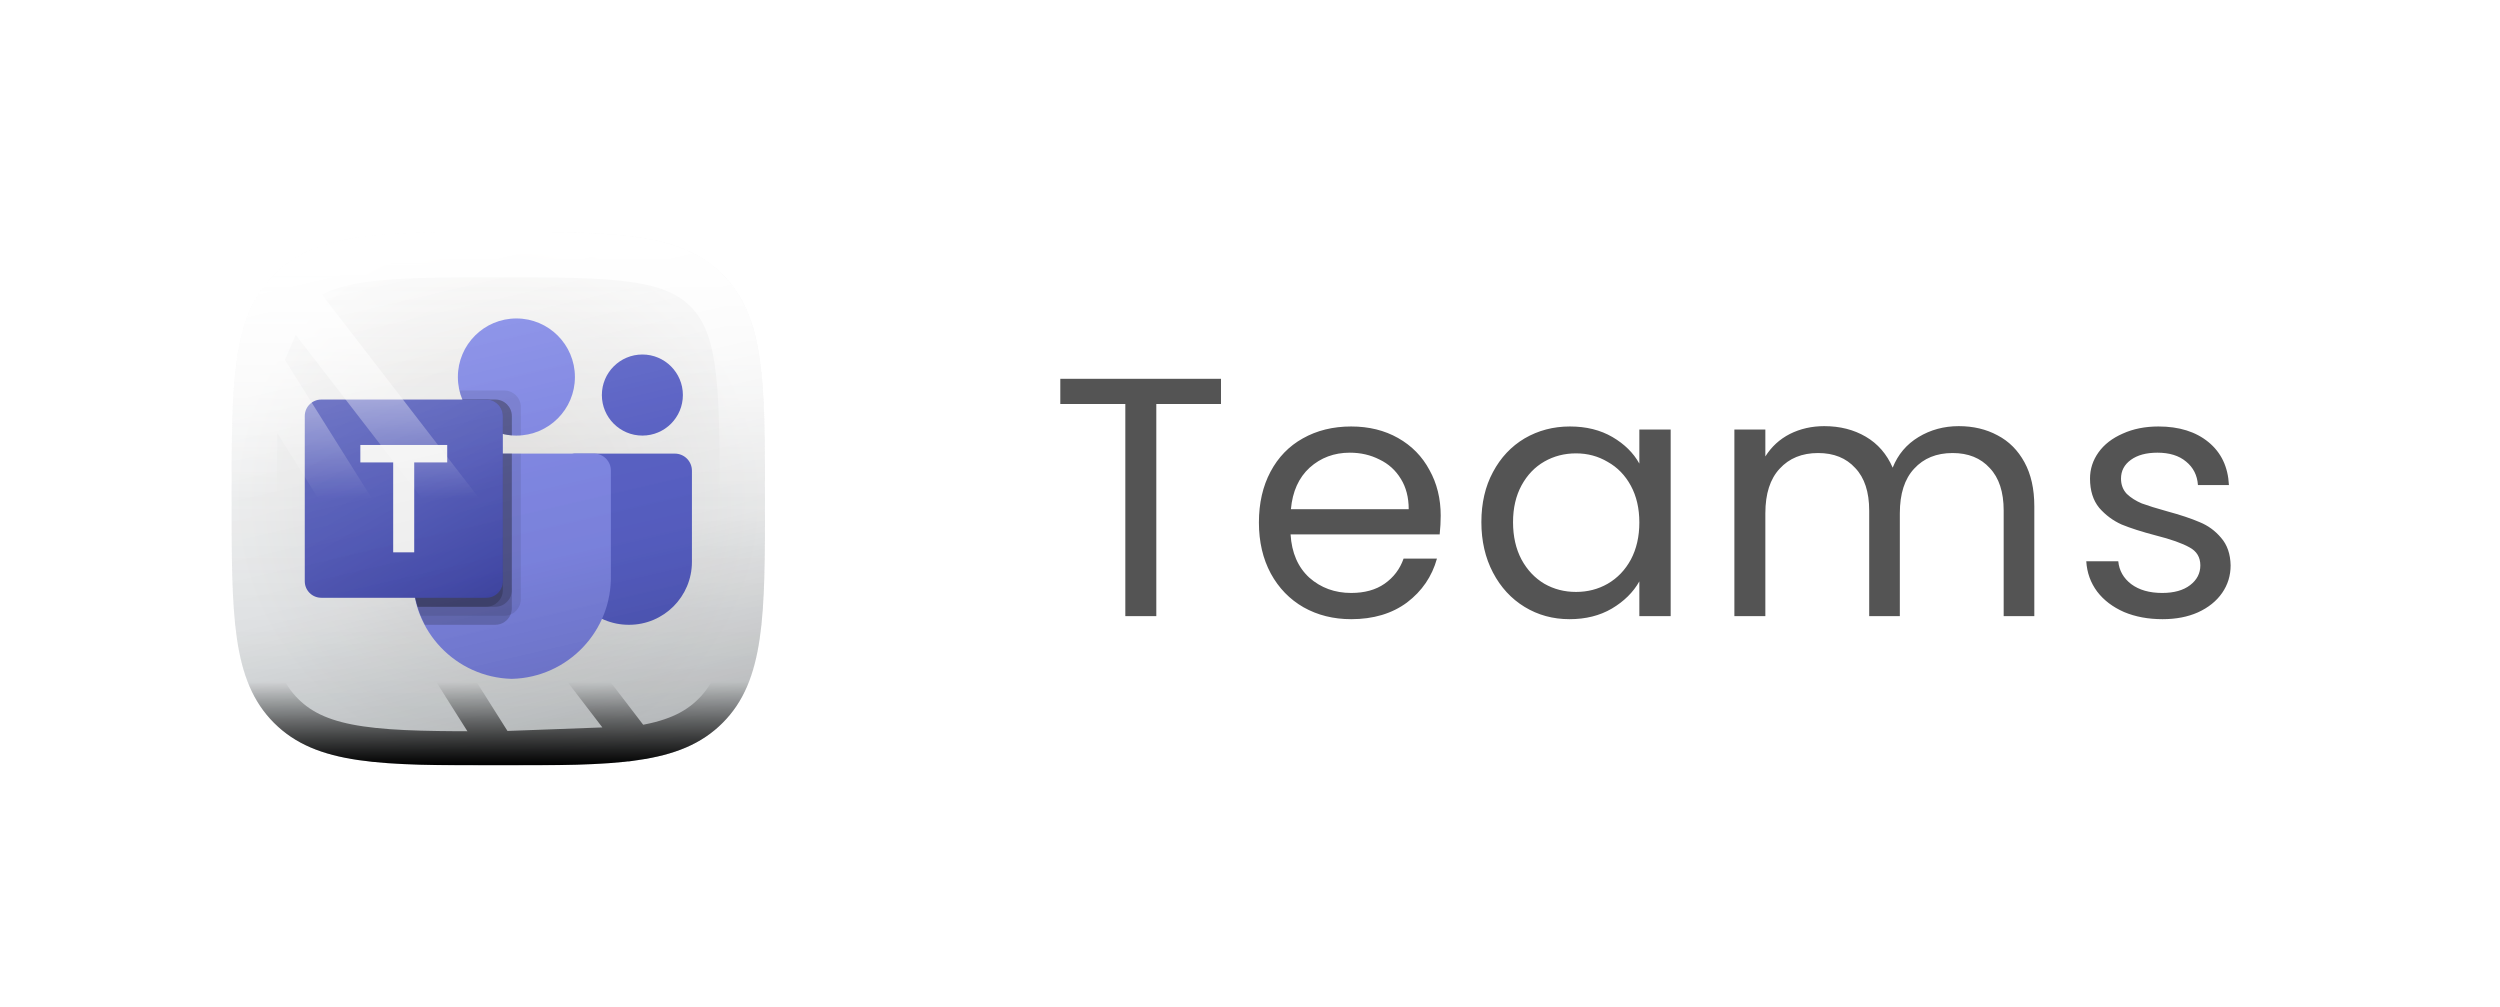 <svg width="149" height="60" viewBox="0 0 149 60" fill="none" xmlns="http://www.w3.org/2000/svg">
<rect x="0.277" y="0.298" width="147.754" height="58.845" rx="17.586" fill="white"/>
<g filter="url(#filter0_ii_658_54462)">
<g clip-path="url(#clip0_658_54462)">
<path d="M29.7 45.615C36.664 45.615 40.536 45.615 43.065 43.086C45.594 40.557 45.594 36.685 45.594 29.72C45.594 22.755 45.594 18.883 43.065 16.354C40.536 13.825 36.664 13.825 29.7 13.825C22.735 13.825 18.863 13.825 16.334 16.354C13.805 18.883 13.805 22.755 13.805 29.72C13.805 36.685 13.805 40.557 16.334 43.086C18.863 45.615 22.735 45.615 29.7 45.615Z" fill="url(#paint0_radial_658_54462)"/>
<path d="M29.7 45.615C36.664 45.615 40.536 45.615 43.065 43.086C45.594 40.557 45.594 36.685 45.594 29.72C45.594 22.755 45.594 18.883 43.065 16.354C40.536 13.825 36.664 13.825 29.7 13.825C22.735 13.825 18.863 13.825 16.334 16.354C13.805 18.883 13.805 22.755 13.805 29.72C13.805 36.685 13.805 40.557 16.334 43.086C18.863 45.615 22.735 45.615 29.7 45.615Z" fill="url(#paint1_linear_658_54462)"/>
<g clip-path="url(#clip1_658_54462)" filter="url(#filter1_ii_658_54462)">
<path d="M34.259 27.035H40.219C40.782 27.035 41.239 27.492 41.239 28.055V33.488C41.239 35.559 39.561 37.238 37.492 37.238H37.474C35.405 37.238 33.727 35.56 33.727 33.489C33.727 33.489 33.727 33.488 33.727 33.488V27.568C33.727 27.274 33.965 27.035 34.259 27.035Z" fill="#5059C9"/>
<path d="M38.286 25.961C39.619 25.961 40.7 24.879 40.7 23.544C40.7 22.21 39.619 21.128 38.286 21.128C36.952 21.128 35.871 22.21 35.871 23.544C35.871 24.879 36.952 25.961 38.286 25.961Z" fill="#5059C9"/>
<path d="M30.777 25.961C32.703 25.961 34.265 24.398 34.265 22.471C34.265 20.543 32.703 18.98 30.777 18.98C28.851 18.98 27.289 20.543 27.289 22.471C27.289 24.398 28.851 25.961 30.777 25.961Z" fill="#7B83EB"/>
<path d="M35.425 27.035H25.587C25.03 27.049 24.59 27.511 24.603 28.068V34.264C24.526 37.605 27.167 40.378 30.506 40.46C33.844 40.378 36.486 37.605 36.408 34.264V28.068C36.421 27.511 35.981 27.049 35.425 27.035Z" fill="#7B83EB"/>
<path opacity="0.1" d="M31.041 27.035V35.718C31.038 36.117 30.797 36.474 30.429 36.626C30.312 36.675 30.186 36.701 30.059 36.701H25.074C25.004 36.524 24.94 36.347 24.886 36.164C24.698 35.548 24.603 34.907 24.602 34.263V28.066C24.589 27.51 25.028 27.049 25.584 27.035H31.041Z" fill="black"/>
<path opacity="0.2" d="M30.504 27.035V36.255C30.504 36.383 30.479 36.509 30.429 36.626C30.278 36.994 29.92 37.235 29.522 37.238H25.326C25.235 37.061 25.149 36.884 25.074 36.701C24.999 36.519 24.94 36.347 24.886 36.164C24.698 35.548 24.603 34.907 24.602 34.263V28.066C24.589 27.51 25.028 27.049 25.584 27.035H30.504Z" fill="black"/>
<path opacity="0.2" d="M30.504 27.035V35.181C30.5 35.722 30.063 36.16 29.522 36.164H24.886C24.698 35.548 24.603 34.907 24.602 34.263V28.066C24.589 27.51 25.028 27.049 25.584 27.035H30.504Z" fill="black"/>
<path opacity="0.2" d="M29.968 27.035V35.181C29.964 35.722 29.526 36.16 28.986 36.164H24.886C24.698 35.548 24.603 34.907 24.602 34.263V28.066C24.589 27.51 25.028 27.049 25.584 27.035H29.968Z" fill="black"/>
<path opacity="0.1" d="M31.042 24.259V25.95C30.951 25.956 30.865 25.961 30.774 25.961C30.683 25.961 30.597 25.956 30.506 25.95C30.325 25.938 30.145 25.909 29.969 25.864C28.883 25.607 27.985 24.844 27.555 23.813C27.48 23.64 27.423 23.46 27.383 23.276H30.06C30.602 23.278 31.04 23.717 31.042 24.259Z" fill="black"/>
<path opacity="0.2" d="M30.506 24.796V25.95C30.325 25.938 30.145 25.909 29.969 25.864C28.883 25.607 27.985 24.844 27.555 23.813H29.524C30.065 23.815 30.504 24.254 30.506 24.796Z" fill="black"/>
<path opacity="0.2" d="M30.506 24.796V25.95C30.325 25.938 30.145 25.909 29.969 25.864C28.883 25.607 27.985 24.844 27.555 23.813H29.524C30.065 23.815 30.504 24.254 30.506 24.796Z" fill="black"/>
<path opacity="0.2" d="M29.969 24.796V25.864C28.883 25.607 27.985 24.844 27.555 23.813H28.987C29.529 23.815 29.967 24.254 29.969 24.796Z" fill="black"/>
<path d="M19.148 23.813H28.985C29.529 23.813 29.969 24.254 29.969 24.797V34.643C29.969 35.186 29.529 35.627 28.985 35.627H19.148C18.604 35.627 18.164 35.186 18.164 34.643V24.797C18.164 24.254 18.604 23.813 19.148 23.813Z" fill="url(#paint2_linear_658_54462)"/>
<path d="M26.654 27.56H24.687V32.919H23.434V27.56H21.477V26.52H26.654V27.56Z" fill="white"/>
</g>
<g style="mix-blend-mode:overlay">
<path d="M29.7 45.615C36.664 45.615 40.536 45.615 43.065 43.086C45.594 40.557 45.594 36.685 45.594 29.72C45.594 22.755 45.594 18.883 43.065 16.354C40.536 13.825 36.664 13.825 29.7 13.825C22.735 13.825 18.863 13.825 16.334 16.354C13.805 18.883 13.805 22.755 13.805 29.72C13.805 36.685 13.805 40.557 16.334 43.086C18.863 45.615 22.735 45.615 29.7 45.615Z" fill="url(#paint3_linear_658_54462)"/>
</g>
<path d="M29.7 45.615C36.664 45.615 40.536 45.615 43.065 43.086C45.594 40.557 45.594 36.685 45.594 29.72C45.594 22.755 45.594 18.883 43.065 16.354C40.536 13.825 36.664 13.825 29.7 13.825C22.735 13.825 18.863 13.825 16.334 16.354C13.805 18.883 13.805 22.755 13.805 29.72C13.805 36.685 13.805 40.557 16.334 43.086C18.863 45.615 22.735 45.615 29.7 45.615Z" fill="url(#paint4_linear_658_54462)"/>
<g style="mix-blend-mode:soft-light" filter="url(#filter2_f_658_54462)">
<path d="M37.899 44.295C39.929 43.997 41.292 43.424 42.348 42.368C43.404 41.313 43.977 39.95 44.274 37.919C44.577 35.855 44.58 33.231 44.58 29.72C44.58 26.209 44.577 23.585 44.274 21.521C43.977 19.49 43.404 18.127 42.348 17.072C41.292 16.016 39.929 15.443 37.899 15.145C35.834 14.842 33.211 14.84 29.7 14.84C26.188 14.84 23.565 14.842 21.5 15.145C19.47 15.443 18.107 16.016 17.051 17.072L37.899 44.295ZM37.899 44.295C35.834 44.598 33.211 44.6 29.7 44.6M37.899 44.295L29.7 44.6M29.7 44.6C26.188 44.6 23.565 44.598 21.5 44.295C19.47 43.997 18.107 43.424 17.051 42.368C15.995 41.313 15.422 39.95 15.125 37.919C14.822 35.855 14.819 33.231 14.819 29.72C14.819 26.209 14.822 23.585 15.125 21.521M29.7 44.6L15.125 21.521M15.125 21.521C15.422 19.49 15.995 18.127 17.051 17.072L15.125 21.521Z" stroke="url(#paint5_linear_658_54462)" stroke-width="2.029"/>
</g>
<g style="mix-blend-mode:soft-light" filter="url(#filter3_f_658_54462)">
<path d="M37.85 43.96C39.839 43.669 41.123 43.115 42.109 42.129C43.095 41.144 43.648 39.859 43.94 37.87C44.238 35.836 44.242 33.241 44.242 29.72C44.242 26.199 44.238 23.605 43.94 21.57C43.648 19.581 43.095 18.297 42.109 17.311C41.123 16.325 39.839 15.771 37.85 15.48C35.815 15.181 33.221 15.178 29.7 15.178C26.178 15.178 23.584 15.181 21.549 15.48C19.56 15.771 18.276 16.325 17.29 17.311L37.85 43.96ZM37.85 43.96C35.815 44.259 33.221 44.262 29.7 44.262M37.85 43.96L29.7 44.262M29.7 44.262C26.178 44.262 23.584 44.259 21.549 43.96C19.56 43.669 18.276 43.115 17.29 42.129C16.304 41.144 15.751 39.859 15.459 37.87C15.161 35.836 15.157 33.241 15.157 29.72C15.157 26.199 15.161 23.605 15.459 21.57M29.7 44.262L15.459 21.57M15.459 21.57C15.751 19.581 16.304 18.297 17.29 17.311L15.459 21.57Z" stroke="url(#paint6_linear_658_54462)" stroke-width="2.705"/>
</g>
</g>
</g>
<path d="M72.771 22.577V24.079H68.916V36.72H67.069V24.079H63.194V22.577H72.771ZM85.866 30.734C85.866 31.086 85.846 31.458 85.805 31.85H76.918C76.985 32.946 77.357 33.805 78.034 34.427C78.724 35.036 79.556 35.34 80.53 35.34C81.328 35.34 81.991 35.158 82.518 34.792C83.059 34.414 83.438 33.913 83.654 33.291H85.643C85.345 34.36 84.75 35.232 83.857 35.909C82.965 36.571 81.855 36.903 80.53 36.903C79.475 36.903 78.528 36.666 77.689 36.193C76.864 35.719 76.214 35.05 75.741 34.184C75.267 33.304 75.031 32.29 75.031 31.14C75.031 29.99 75.261 28.983 75.721 28.117C76.18 27.251 76.823 26.588 77.648 26.128C78.487 25.655 79.447 25.418 80.53 25.418C81.585 25.418 82.518 25.648 83.33 26.108C84.141 26.568 84.764 27.204 85.197 28.015C85.643 28.813 85.866 29.72 85.866 30.734ZM83.959 30.349C83.959 29.645 83.803 29.043 83.492 28.543C83.181 28.029 82.755 27.643 82.214 27.386C81.686 27.116 81.098 26.98 80.448 26.98C79.515 26.98 78.717 27.278 78.054 27.873C77.405 28.468 77.033 29.294 76.938 30.349H83.959ZM88.29 31.12C88.29 29.983 88.52 28.989 88.98 28.137C89.44 27.271 90.069 26.602 90.867 26.128C91.679 25.655 92.578 25.418 93.566 25.418C94.54 25.418 95.385 25.628 96.102 26.047C96.819 26.466 97.353 26.994 97.705 27.63V25.601H99.572V36.72H97.705V34.651C97.34 35.3 96.792 35.841 96.062 36.274C95.345 36.693 94.506 36.903 93.546 36.903C92.558 36.903 91.665 36.659 90.867 36.172C90.069 35.685 89.44 35.002 88.98 34.123C88.52 33.244 88.29 32.243 88.29 31.12ZM97.705 31.14C97.705 30.301 97.536 29.571 97.198 28.949C96.86 28.326 96.4 27.853 95.818 27.528C95.25 27.19 94.621 27.021 93.931 27.021C93.241 27.021 92.612 27.183 92.044 27.508C91.476 27.833 91.023 28.306 90.684 28.928C90.346 29.551 90.177 30.281 90.177 31.12C90.177 31.972 90.346 32.716 90.684 33.352C91.023 33.974 91.476 34.454 92.044 34.792C92.612 35.117 93.241 35.279 93.931 35.279C94.621 35.279 95.25 35.117 95.818 34.792C96.4 34.454 96.86 33.974 97.198 33.352C97.536 32.716 97.705 31.979 97.705 31.14ZM116.741 25.398C117.606 25.398 118.378 25.58 119.054 25.946C119.73 26.297 120.265 26.832 120.657 27.549C121.049 28.265 121.245 29.138 121.245 30.166V36.72H119.419V30.43C119.419 29.321 119.142 28.475 118.587 27.893C118.046 27.298 117.309 27.001 116.375 27.001C115.415 27.001 114.651 27.312 114.083 27.934C113.514 28.543 113.23 29.429 113.23 30.592V36.72H111.404V30.43C111.404 29.321 111.127 28.475 110.572 27.893C110.031 27.298 109.294 27.001 108.36 27.001C107.4 27.001 106.636 27.312 106.068 27.934C105.499 28.543 105.215 29.429 105.215 30.592V36.72H103.369V25.601H105.215V27.204C105.581 26.622 106.068 26.175 106.676 25.864C107.299 25.553 107.982 25.398 108.726 25.398C109.659 25.398 110.484 25.607 111.201 26.027C111.918 26.446 112.452 27.062 112.804 27.873C113.115 27.089 113.629 26.48 114.346 26.047C115.063 25.614 115.861 25.398 116.741 25.398ZM128.887 36.903C128.035 36.903 127.271 36.761 126.594 36.477C125.918 36.179 125.384 35.773 124.991 35.259C124.599 34.732 124.383 34.13 124.342 33.453H126.249C126.303 34.008 126.56 34.461 127.02 34.813C127.494 35.165 128.109 35.34 128.867 35.34C129.57 35.34 130.125 35.185 130.531 34.874C130.937 34.563 131.14 34.17 131.14 33.697C131.14 33.21 130.923 32.851 130.49 32.621C130.057 32.378 129.388 32.141 128.481 31.911C127.656 31.695 126.98 31.478 126.452 31.262C125.938 31.032 125.492 30.701 125.113 30.268C124.748 29.821 124.565 29.239 124.565 28.523C124.565 27.954 124.734 27.434 125.072 26.96C125.411 26.487 125.891 26.115 126.513 25.844C127.135 25.56 127.846 25.418 128.644 25.418C129.875 25.418 130.869 25.729 131.627 26.351C132.384 26.974 132.79 27.826 132.844 28.908H130.997C130.957 28.326 130.72 27.86 130.287 27.508C129.868 27.156 129.3 26.98 128.583 26.98C127.92 26.98 127.392 27.122 127 27.407C126.608 27.691 126.412 28.063 126.412 28.523C126.412 28.888 126.527 29.192 126.757 29.436C127 29.666 127.298 29.855 127.649 30.004C128.015 30.139 128.515 30.295 129.151 30.471C129.949 30.687 130.598 30.903 131.099 31.12C131.599 31.323 132.026 31.634 132.377 32.053C132.743 32.473 132.932 33.02 132.945 33.697C132.945 34.306 132.776 34.853 132.438 35.34C132.1 35.827 131.62 36.213 130.997 36.497C130.389 36.768 129.685 36.903 128.887 36.903Z" fill="#545454"/>
<defs>
<filter id="filter0_ii_658_54462" x="13.805" y="12.472" width="31.789" height="34.495" filterUnits="userSpaceOnUse" color-interpolation-filters="sRGB">
<feFlood flood-opacity="0" result="BackgroundImageFix"/>
<feBlend mode="normal" in="SourceGraphic" in2="BackgroundImageFix" result="shape"/>
<feColorMatrix in="SourceAlpha" type="matrix" values="0 0 0 0 0 0 0 0 0 0 0 0 0 0 0 0 0 0 127 0" result="hardAlpha"/>
<feOffset dy="1.353"/>
<feGaussianBlur stdDeviation="1.353"/>
<feComposite in2="hardAlpha" operator="arithmetic" k2="-1" k3="1"/>
<feColorMatrix type="matrix" values="0 0 0 0 1 0 0 0 0 1 0 0 0 0 1 0 0 0 0.25 0"/>
<feBlend mode="normal" in2="shape" result="effect1_innerShadow_658_54462"/>
<feColorMatrix in="SourceAlpha" type="matrix" values="0 0 0 0 0 0 0 0 0 0 0 0 0 0 0 0 0 0 127 0" result="hardAlpha"/>
<feOffset dy="-1.353"/>
<feGaussianBlur stdDeviation="1.353"/>
<feComposite in2="hardAlpha" operator="arithmetic" k2="-1" k3="1"/>
<feColorMatrix type="matrix" values="0 0 0 0 0 0 0 0 0 0 0 0 0 0 0 0 0 0 0.12 0"/>
<feBlend mode="normal" in2="effect1_innerShadow_658_54462" result="effect2_innerShadow_658_54462"/>
</filter>
<filter id="filter1_ii_658_54462" x="18.164" y="17.627" width="23.074" height="24.186" filterUnits="userSpaceOnUse" color-interpolation-filters="sRGB">
<feFlood flood-opacity="0" result="BackgroundImageFix"/>
<feBlend mode="normal" in="SourceGraphic" in2="BackgroundImageFix" result="shape"/>
<feColorMatrix in="SourceAlpha" type="matrix" values="0 0 0 0 0 0 0 0 0 0 0 0 0 0 0 0 0 0 127 0" result="hardAlpha"/>
<feOffset dy="1.353"/>
<feGaussianBlur stdDeviation="1.353"/>
<feComposite in2="hardAlpha" operator="arithmetic" k2="-1" k3="1"/>
<feColorMatrix type="matrix" values="0 0 0 0 1 0 0 0 0 1 0 0 0 0 1 0 0 0 0.25 0"/>
<feBlend mode="normal" in2="shape" result="effect1_innerShadow_658_54462"/>
<feColorMatrix in="SourceAlpha" type="matrix" values="0 0 0 0 0 0 0 0 0 0 0 0 0 0 0 0 0 0 127 0" result="hardAlpha"/>
<feOffset dy="-1.353"/>
<feGaussianBlur stdDeviation="1.353"/>
<feComposite in2="hardAlpha" operator="arithmetic" k2="-1" k3="1"/>
<feColorMatrix type="matrix" values="0 0 0 0 0 0 0 0 0 0 0 0 0 0 0 0 0 0 0.12 0"/>
<feBlend mode="normal" in2="effect1_innerShadow_658_54462" result="effect2_innerShadow_658_54462"/>
</filter>
<filter id="filter2_f_658_54462" x="12.452" y="12.472" width="34.495" height="34.495" filterUnits="userSpaceOnUse" color-interpolation-filters="sRGB">
<feFlood flood-opacity="0" result="BackgroundImageFix"/>
<feBlend mode="normal" in="SourceGraphic" in2="BackgroundImageFix" result="shape"/>
<feGaussianBlur stdDeviation="0.676" result="effect1_foregroundBlur_658_54462"/>
</filter>
<filter id="filter3_f_658_54462" x="9.746" y="9.767" width="39.906" height="39.906" filterUnits="userSpaceOnUse" color-interpolation-filters="sRGB">
<feFlood flood-opacity="0" result="BackgroundImageFix"/>
<feBlend mode="normal" in="SourceGraphic" in2="BackgroundImageFix" result="shape"/>
<feGaussianBlur stdDeviation="2.029" result="effect1_foregroundBlur_658_54462"/>
</filter>
<radialGradient id="paint0_radial_658_54462" cx="0" cy="0" r="1" gradientUnits="userSpaceOnUse" gradientTransform="translate(29.7 29.72) rotate(90) scale(15.895)">
<stop stop-color="#EDEBE9"/>
<stop offset="1" stop-color="white"/>
</radialGradient>
<linearGradient id="paint1_linear_658_54462" x1="29.7" y1="13.825" x2="29.7" y2="45.615" gradientUnits="userSpaceOnUse">
<stop stop-color="white" stop-opacity="0"/>
<stop offset="1" stop-color="#526C7E" stop-opacity="0.17"/>
</linearGradient>
<linearGradient id="paint2_linear_658_54462" x1="20.215" y1="23.044" x2="27.927" y2="36.391" gradientUnits="userSpaceOnUse">
<stop stop-color="#5A62C3"/>
<stop offset="0.5" stop-color="#4D55BD"/>
<stop offset="1" stop-color="#3940AB"/>
</linearGradient>
<linearGradient id="paint3_linear_658_54462" x1="13.432" y1="13.825" x2="22.134" y2="51.093" gradientUnits="userSpaceOnUse">
<stop stop-opacity="0"/>
<stop offset="0.606" stop-opacity="0.078"/>
<stop offset="1" stop-opacity="0.26"/>
</linearGradient>
<linearGradient id="paint4_linear_658_54462" x1="13.432" y1="13.825" x2="22.134" y2="51.093" gradientUnits="userSpaceOnUse">
<stop stop-color="white" stop-opacity="0.26"/>
<stop offset="0.471" stop-color="white" stop-opacity="0.078"/>
<stop offset="1" stop-color="white" stop-opacity="0"/>
</linearGradient>
<linearGradient id="paint5_linear_658_54462" x1="29.7" y1="45.615" x2="29.7" y2="40.648" gradientUnits="userSpaceOnUse">
<stop/>
<stop offset="1" stop-opacity="0"/>
</linearGradient>
<linearGradient id="paint6_linear_658_54462" x1="29.7" y1="13.825" x2="29.7" y2="29.72" gradientUnits="userSpaceOnUse">
<stop stop-color="white"/>
<stop offset="1" stop-color="white" stop-opacity="0"/>
</linearGradient>
<clipPath id="clip0_658_54462">
<rect width="31.79" height="31.79" fill="white" transform="translate(13.805 13.825)"/>
</clipPath>
<clipPath id="clip1_658_54462">
<rect width="23.073" height="21.48" fill="white" transform="translate(18.164 18.98)"/>
</clipPath>
</defs>
</svg>
